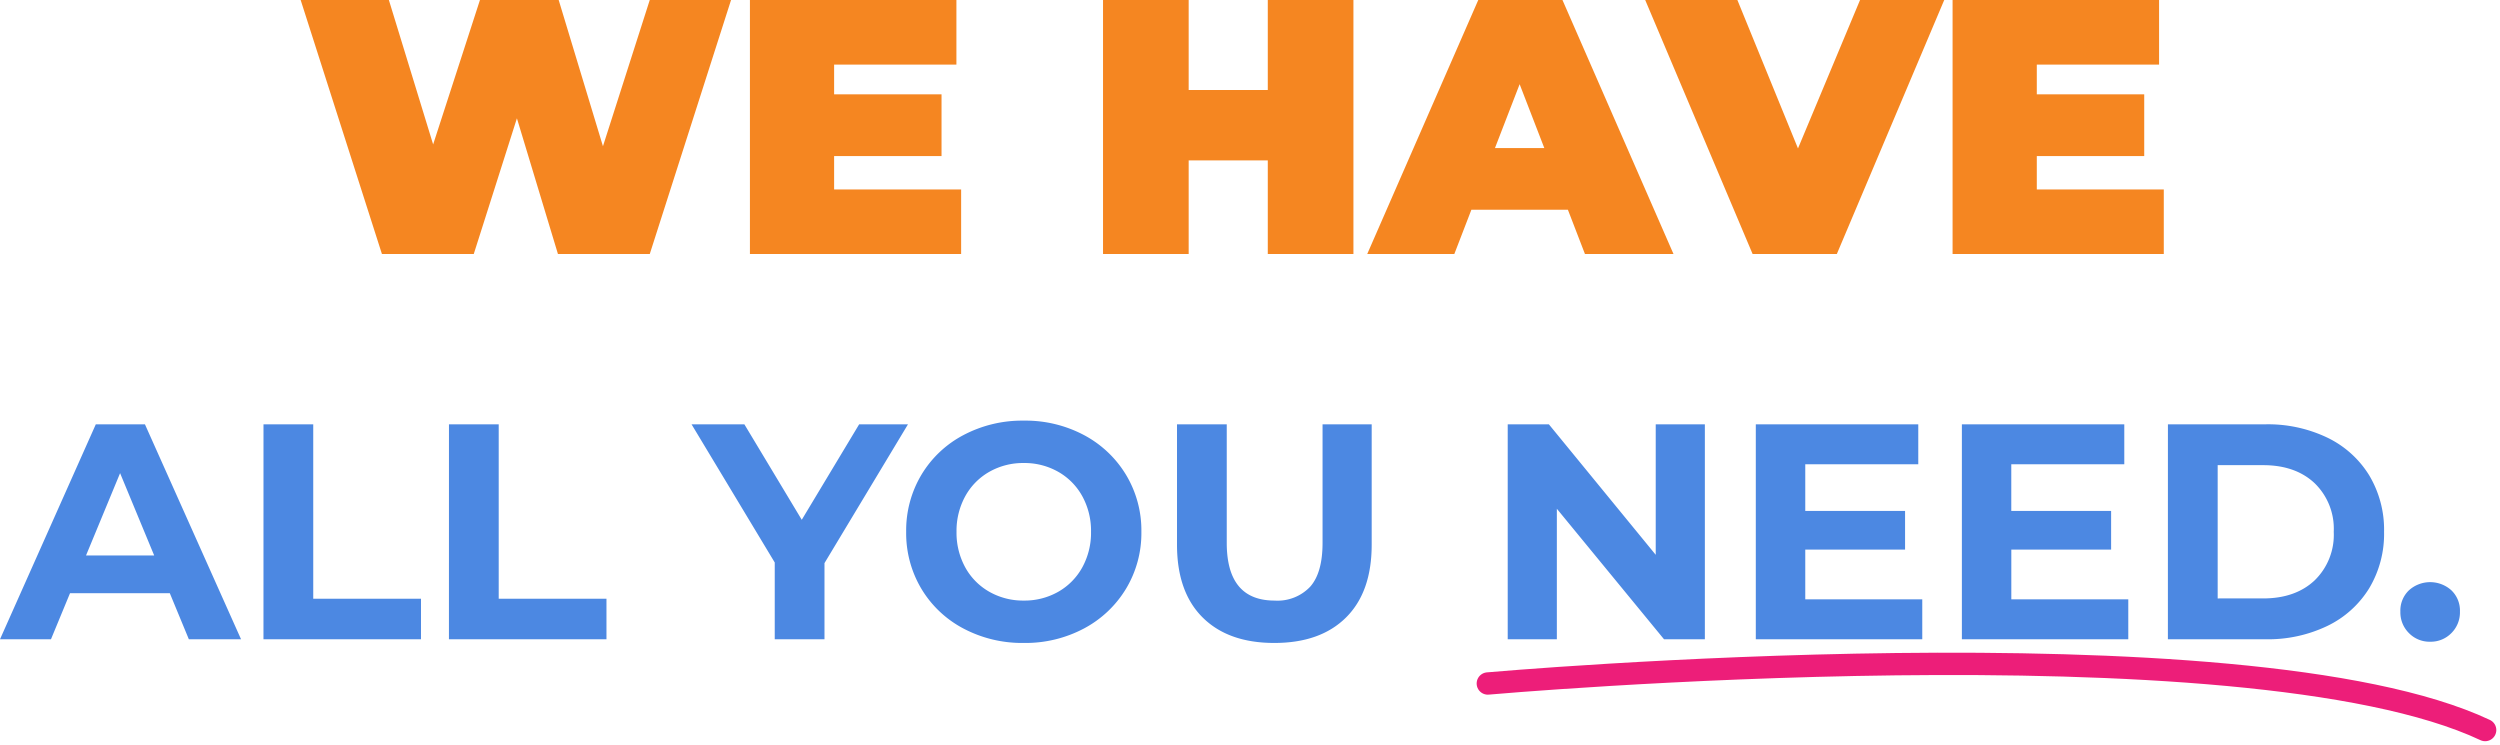 <svg xmlns="http://www.w3.org/2000/svg" width="447.779" height="133.419" viewBox="0 0 447.779 133.419">
  <g id="Grupo_28" data-name="Grupo 28" transform="translate(-461.515 -2922.5)">
    <path id="Trazado_16" data-name="Trazado 16" d="M-191.07,60.75h-17.875l-3.41,8.25h-9.13l17.16-38.5h8.8L-178.31,69h-9.35Zm-2.8-6.765-6.105-14.74-6.1,14.74Zm19.58-23.485h8.91V61.74h19.3V69h-28.215Zm33.22,0h8.91V61.74h19.3V69h-28.215ZM-73.81,55.36V69h-8.91V55.25l-14.9-24.75h9.46L-77.88,47.6-67.6,30.5h8.745Zm35.695,14.3a22.472,22.472,0,0,1-10.807-2.585,19.186,19.186,0,0,1-7.535-7.122,19.444,19.444,0,0,1-2.722-10.2,19.444,19.444,0,0,1,2.722-10.2,19.186,19.186,0,0,1,7.535-7.123A22.472,22.472,0,0,1-38.115,29.84a22.312,22.312,0,0,1,10.78,2.585A19.434,19.434,0,0,1-19.8,39.548a19.3,19.3,0,0,1,2.75,10.2,19.3,19.3,0,0,1-2.75,10.2,19.434,19.434,0,0,1-7.535,7.122A22.312,22.312,0,0,1-38.115,69.66Zm0-7.59a12.217,12.217,0,0,0,6.16-1.567,11.249,11.249,0,0,0,4.318-4.373,12.854,12.854,0,0,0,1.567-6.38,12.854,12.854,0,0,0-1.567-6.38A11.249,11.249,0,0,0-31.955,39a12.217,12.217,0,0,0-6.16-1.568A12.217,12.217,0,0,0-44.275,39a11.249,11.249,0,0,0-4.318,4.373,12.854,12.854,0,0,0-1.567,6.38,12.854,12.854,0,0,0,1.567,6.38A11.249,11.249,0,0,0-44.275,60.5,12.217,12.217,0,0,0-38.115,62.07Zm44.88,7.59q-8.25,0-12.842-4.565T-10.67,52.06V30.5h8.91V51.73q0,10.34,8.58,10.34a8.042,8.042,0,0,0,6.38-2.5q2.2-2.5,2.2-7.838V30.5h8.8V52.06q0,8.47-4.592,13.035T6.765,69.66ZM83.875,30.5V69H76.56L57.365,45.625V69h-8.8V30.5h7.37l19.14,23.375V30.5Zm38.94,31.35V69H93V30.5h29.1v7.15H101.86v8.36h17.875v6.93H101.86v8.91Zm36.9,0V69H129.91V30.5H159v7.15h-20.24v8.36H156.64v6.93H138.765v8.91Zm7.1-31.35H184.3a24.581,24.581,0,0,1,11.082,2.393,17.913,17.913,0,0,1,7.48,6.737,18.951,18.951,0,0,1,2.667,10.12,18.951,18.951,0,0,1-2.667,10.12,17.913,17.913,0,0,1-7.48,6.737A24.581,24.581,0,0,1,184.3,69h-17.49Zm17.05,31.185q5.775,0,9.212-3.218a11.364,11.364,0,0,0,3.438-8.717,11.364,11.364,0,0,0-3.437-8.717q-3.438-3.218-9.212-3.217h-8.14v23.87Zm29.92,7.755a5.157,5.157,0,0,1-3.795-1.54,5.224,5.224,0,0,1-1.54-3.85,5.02,5.02,0,0,1,1.54-3.823,5.669,5.669,0,0,1,7.59,0,5.021,5.021,0,0,1,1.54,3.823,5.224,5.224,0,0,1-1.54,3.85A5.157,5.157,0,0,1,213.785,69.44Z" transform="translate(683 2968)" fill="#4c88e2"/>
    <path id="Trazado_14" data-name="Trazado 14" d="M-5326,3085.922s135.451-12.006,178.633,8.336" transform="translate(6054 -41)" fill="none" stroke="#ed1e79" stroke-linecap="round" stroke-width="4"/>
    <path id="Trazado_15" data-name="Trazado 15" d="M-90.545-45.5-105.105,0H-121.55L-128.9-24.31-136.63,0h-16.445l-14.56-45.5h15.8l7.93,25.87,8.385-25.87h14.1l7.93,26.195,8.385-26.195Zm41.21,33.93V0h-37.83V-45.5H-50.18v11.57H-72.085v5.33h19.24v11.05h-19.24v5.98ZM20.93-45.5V0H5.59V-16.77H-8.58V0H-23.92V-45.5H-8.58v16.12H5.59V-45.5ZM59.345-7.93H42.055L39,0H23.4L43.29-45.5H58.37L78.26,0H62.4ZM55.12-18.98,50.7-30.42,46.28-18.98ZM126.75-45.5,107.51,0H92.43L73.19-45.5H89.7l10.855,26.585L111.67-45.5Zm39.325,33.93V0h-37.83V-45.5H165.23v11.57h-21.9v5.33h19.24v11.05h-19.24v5.98Z" transform="translate(683 2968)" fill="#f58621"/>
  </g>
</svg>
